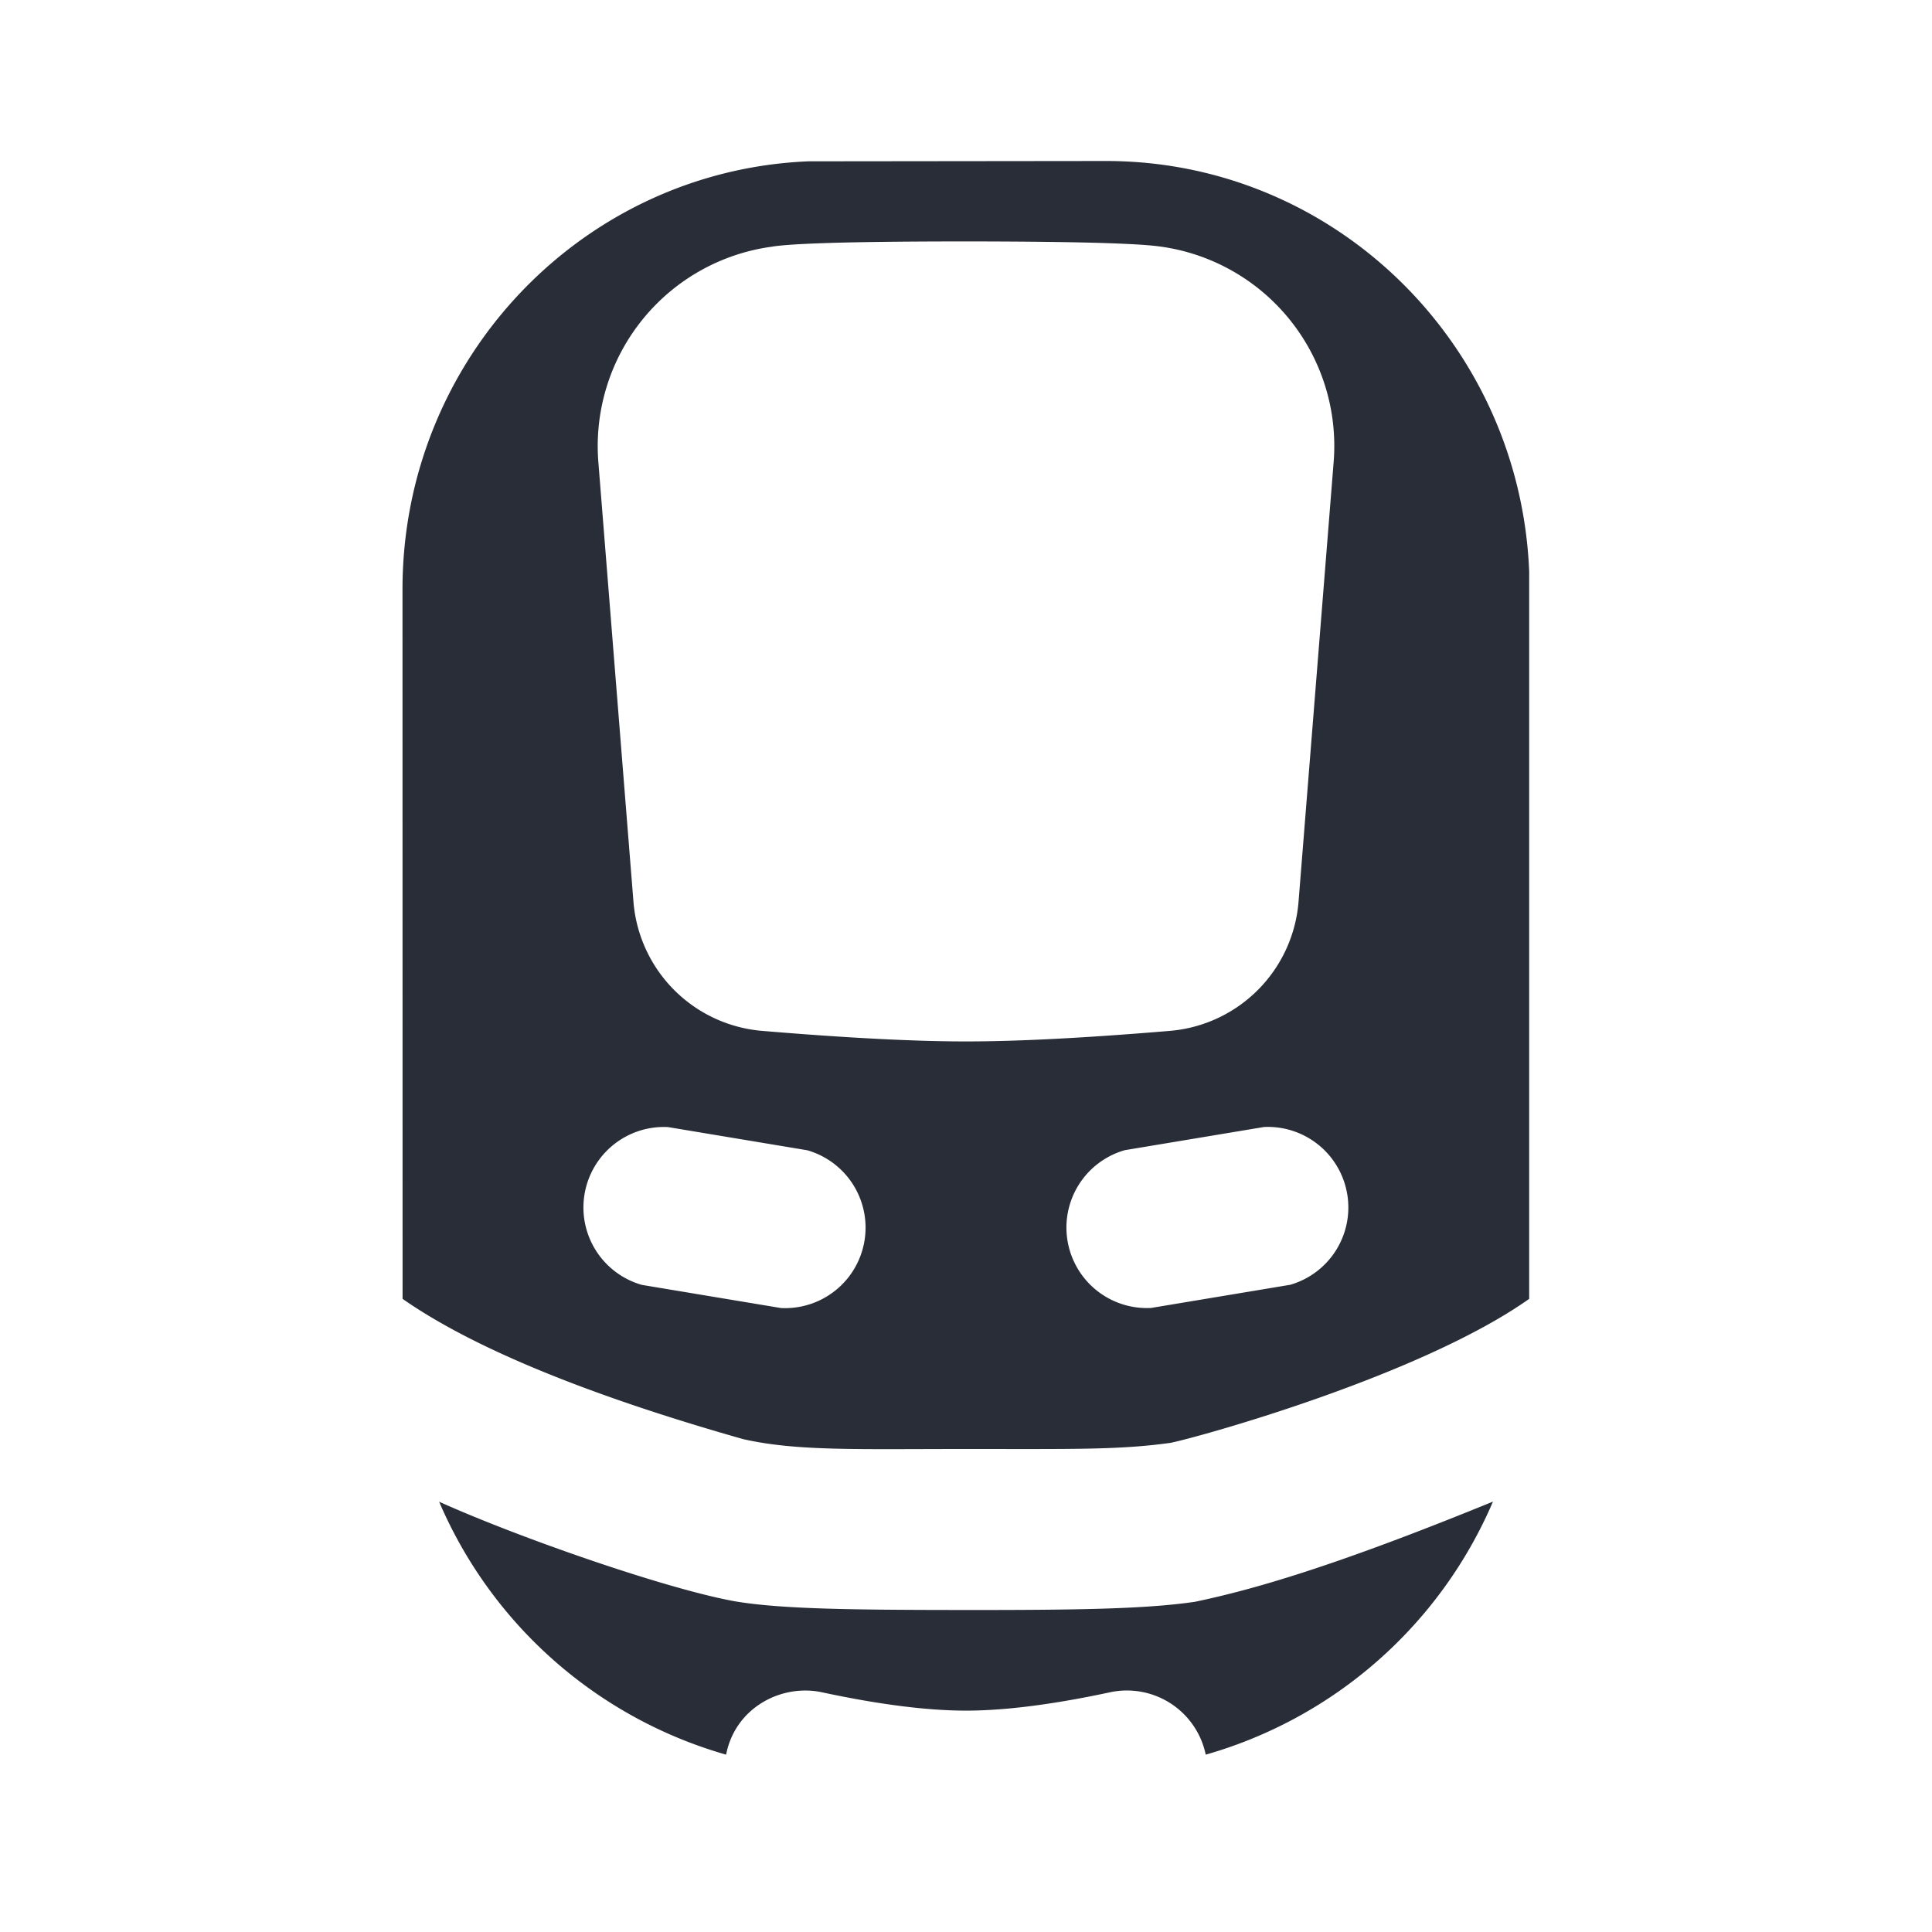 <svg xmlns="http://www.w3.org/2000/svg" id="transportation-inverted-intercity-train-inverted-24" width="24" height="24" viewBox="0 0 24 24"><g fill="none" fill-rule="evenodd" class="symbols"><g fill="#282D37" class="intercity-train-inverted"><path d="M18.546 18.654a5.533 5.533 0 0 1-3.568 3.143 1 1 0 0 0-1.188-.775c-.713.153-1.312.228-1.79.228s-1.077-.075-1.79-.228c-.502-.107-1.077.19-1.19.775a5.532 5.532 0 0 1-3.565-3.142c1 .45 2.832 1.087 3.68 1.238.578.096 1.442.106 2.864.107 1.423.001 2.243-.014 2.846-.102.714-.15 1.716-.433 3.7-1.244ZM13.74 2c2.835 0 5.142 2.267 5.256 5.1v9.035c-1.346.952-4.08 1.711-4.452 1.788-.637.089-1.187.077-2.545.077-1.357 0-2.096.028-2.765-.122-1.745-.495-3.283-1.08-4.233-1.743L5 7.32c0-2.862 2.236-5.2 5.043-5.316L13.74 2ZM8.298 14.001a1 1 0 0 0-.326 1.96l1.73.288a1 1 0 0 0 .326-1.96l-1.73-.288Zm8.438.835A1 1 0 0 0 15.702 14l-1.73.288a1 1 0 0 0 .326 1.96l1.73-.288a1 1 0 0 0 .708-1.125ZM9.607 3.062A2.5 2.5 0 0 0 7.433 5.74l.436 5.461a1.75 1.75 0 0 0 1.612 1.606c1.04.087 1.881.13 2.521.13.64 0 1.479-.043 2.517-.13a1.75 1.75 0 0 0 1.612-1.606l.436-5.461a2.5 2.5 0 0 0-2.174-2.68c-.16-.02-.603-.06-2.393-.061-1.79 0-2.231.04-2.393.062Z" class="color"/></g></g></svg>